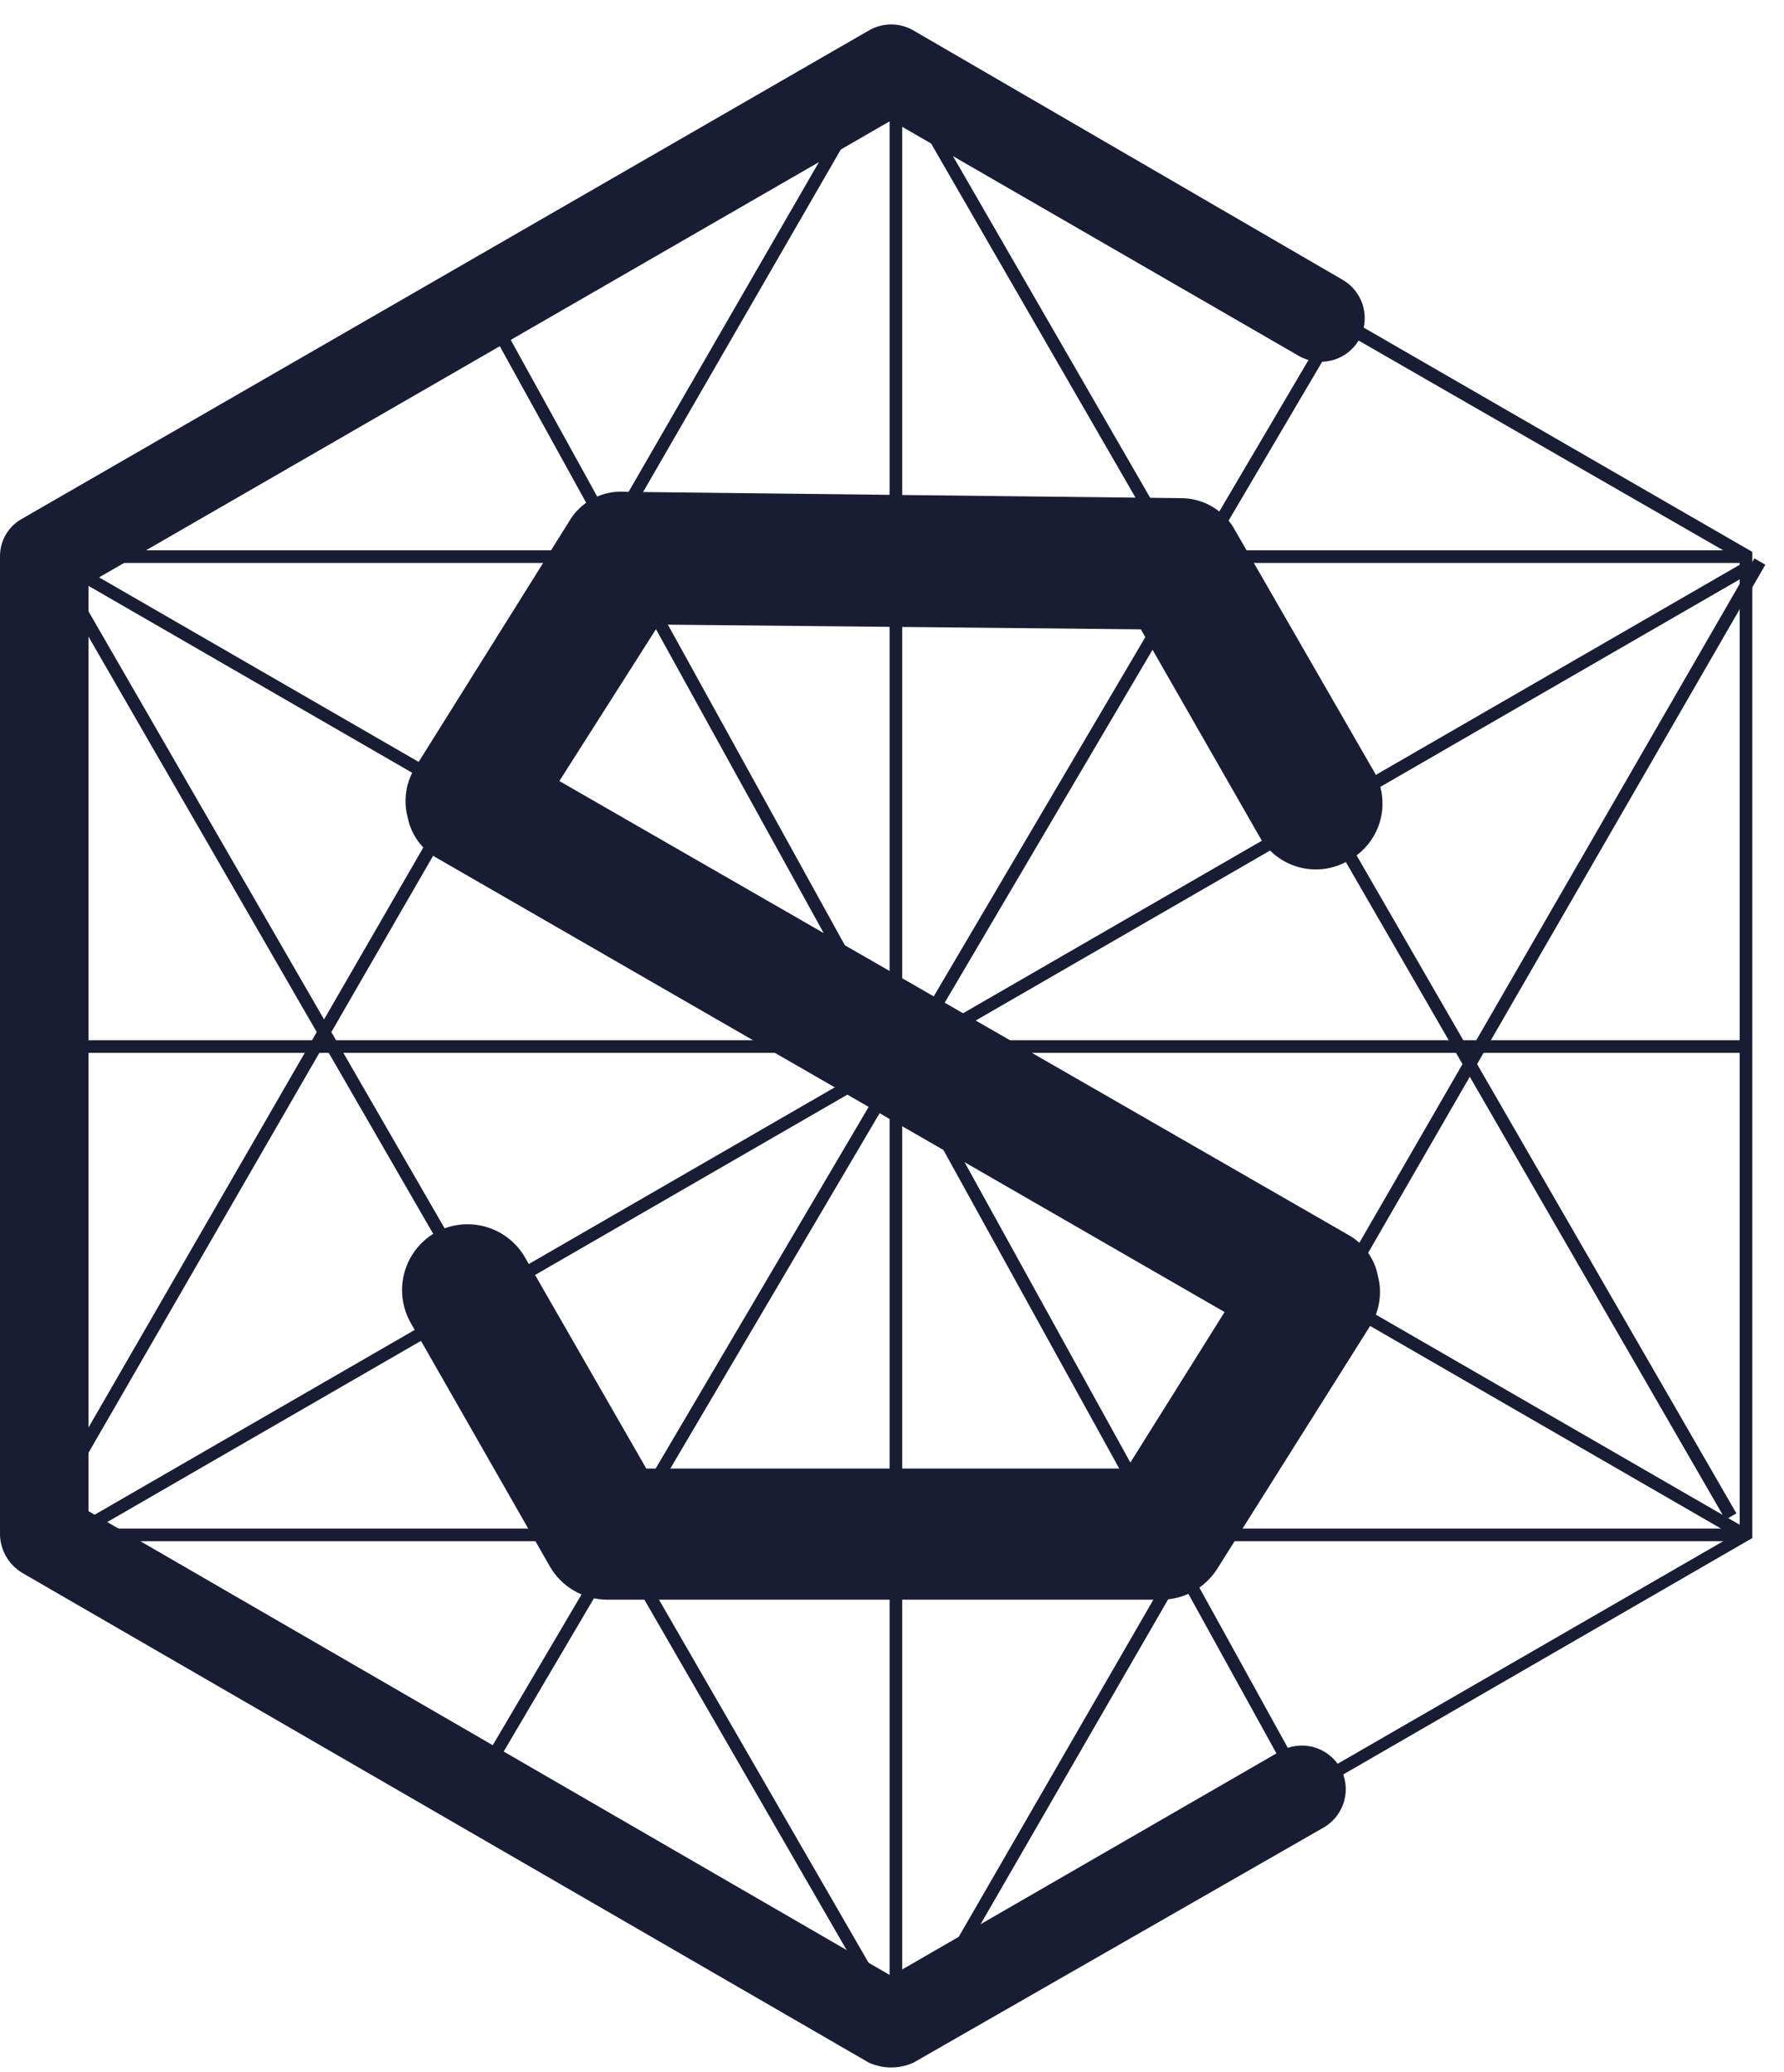 <svg width="62" height="72" viewBox="0 0 62 72" fill="none" xmlns="http://www.w3.org/2000/svg">
<path d="M30.913 1.604L30.532 1.823L59.966 52.804L60.346 52.584L30.913 1.604Z" fill="#191D34"/>
<path d="M1.701 19.055L1.481 19.436L60.356 53.427L60.576 53.046L1.701 19.055Z" fill="#191D34"/>
<path d="M60.751 19.456L1.876 53.447L2.096 53.827L60.97 19.836L60.751 19.456Z" fill="#191D34"/>
<path d="M31.355 2.372H30.916V70.355H31.355V2.372Z" fill="#191D34"/>
<path d="M60.57 53.112H1.703V53.552H60.57V53.112Z" fill="#191D34"/>
<path d="M30.516 2.072L1.11 53.005L1.491 53.224L30.897 2.292L30.516 2.072Z" fill="#191D34"/>
<path d="M60.57 19.121H1.703V19.56H60.57V19.121Z" fill="#191D34"/>
<path d="M60.972 19.402L31.511 70.43L31.891 70.65L61.352 19.622L60.972 19.402Z" fill="#191D34"/>
<path d="M2.155 19.648L1.774 19.868L31.205 70.843L31.586 70.624L2.155 19.648Z" fill="#191D34"/>
<path d="M31.246 70.575L1.647 53.442V19.176H1.757L31.301 2.098L60.899 19.176V53.442L31.246 70.575ZM2.032 53.222L31.246 70.08L60.459 53.222V19.45L31.246 2.647L2.032 19.45V53.222Z" fill="#191D34"/>
<path d="M60.57 36.144H1.703V36.583H60.57V36.144Z" fill="#191D34"/>
<path d="M46.294 11.118L16.417 61.84L16.796 62.063L46.673 11.341L46.294 11.118Z" fill="#191D34"/>
<path d="M16.634 9.789L16.25 10.002L44.726 61.586L45.11 61.373L16.634 9.789Z" fill="#191D34"/>
<path d="M40.362 55.583H21.087C20.686 55.58 20.292 55.471 19.946 55.269C19.599 55.067 19.311 54.778 19.11 54.43L14.278 45.974C13.977 45.448 13.895 44.825 14.049 44.24C14.203 43.654 14.581 43.153 15.102 42.843C15.627 42.542 16.25 42.46 16.835 42.614C17.421 42.768 17.923 43.146 18.232 43.667L22.46 51.026H39.154L42.558 45.589L15.211 29.829C14.944 29.682 14.711 29.478 14.531 29.231C14.351 28.984 14.227 28.701 14.168 28.401C14.089 28.105 14.072 27.796 14.12 27.494C14.167 27.191 14.277 26.902 14.443 26.644L19.769 18.133C19.966 17.789 20.256 17.509 20.606 17.324C20.956 17.139 21.352 17.058 21.746 17.089L41.021 17.309C41.416 17.305 41.805 17.41 42.145 17.614C42.484 17.817 42.76 18.111 42.943 18.462L47.72 26.754C47.877 27.012 47.98 27.299 48.023 27.598C48.066 27.897 48.049 28.201 47.972 28.494C47.895 28.785 47.76 29.059 47.575 29.298C47.391 29.537 47.16 29.736 46.896 29.884C46.638 30.04 46.351 30.143 46.052 30.187C45.753 30.23 45.449 30.212 45.157 30.136C44.865 30.059 44.591 29.924 44.352 29.739C44.113 29.555 43.914 29.323 43.766 29.06L39.648 21.867L22.899 21.702L19.44 27.138L46.842 42.898C47.109 43.045 47.342 43.249 47.522 43.496C47.702 43.743 47.826 44.026 47.885 44.326C47.964 44.622 47.981 44.931 47.933 45.234C47.886 45.536 47.776 45.826 47.61 46.083L42.284 54.54C42.075 54.859 41.79 55.122 41.454 55.304C41.119 55.486 40.743 55.582 40.362 55.583Z" fill="#191D34"/>
<path d="M30.971 71.838C30.706 71.836 30.445 71.78 30.202 71.673L0.769 54.65C0.541 54.512 0.351 54.319 0.216 54.089C0.082 53.859 0.008 53.598 0 53.332V19.341C-0.003 19.072 0.066 18.807 0.202 18.575C0.337 18.343 0.533 18.152 0.769 18.023L30.202 1.055C30.436 0.92 30.701 0.849 30.971 0.849C31.241 0.849 31.506 0.92 31.74 1.055L46.676 9.731C47.023 9.937 47.276 10.271 47.378 10.662C47.481 11.052 47.426 11.467 47.225 11.818C47.019 12.165 46.685 12.417 46.295 12.52C45.904 12.622 45.489 12.568 45.139 12.367L30.971 4.185L3.075 20.274V52.508L30.971 68.653L44.48 60.855C44.83 60.654 45.245 60.599 45.636 60.702C46.026 60.805 46.36 61.057 46.566 61.404C46.767 61.755 46.822 62.17 46.719 62.56C46.617 62.95 46.364 63.285 46.017 63.491L31.74 71.673C31.498 71.78 31.236 71.836 30.971 71.838Z" fill="#191D34"/>
</svg>
